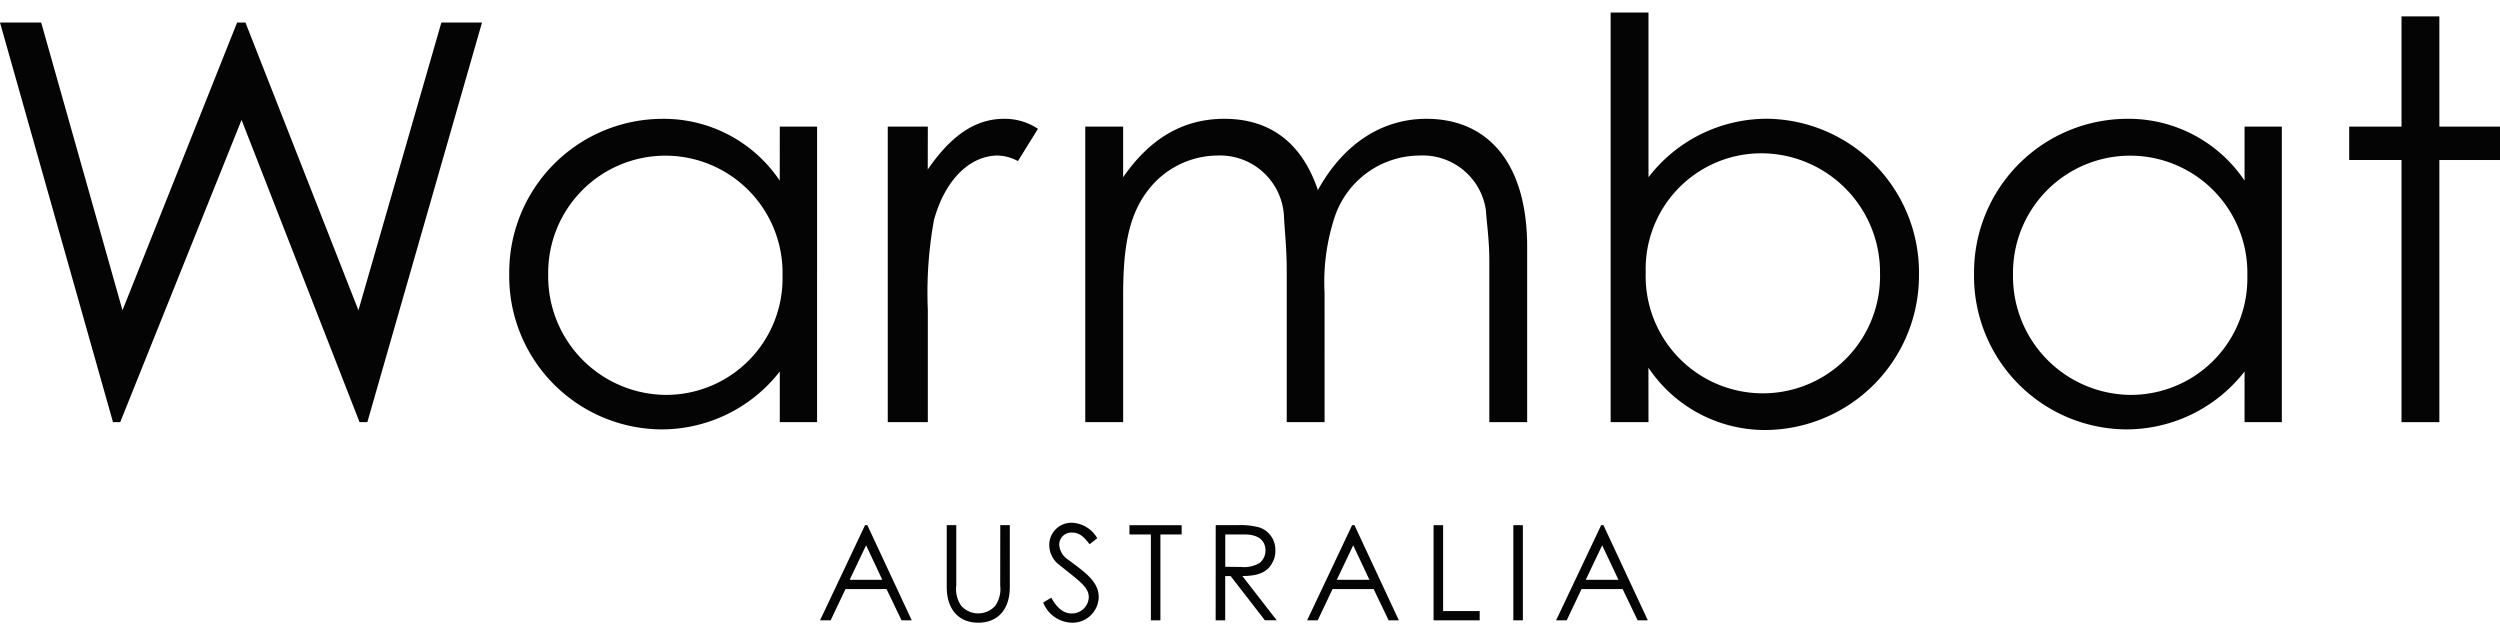 <svg viewBox="0 0 200 50" height="50" width="200" xmlns:xlink="http://www.w3.org/1999/xlink" xmlns="http://www.w3.org/2000/svg" data-name="Component 23 – 1" id="Component_23_1">
  <defs>
    <clipPath id="clip-path">
      <rect fill="none" height="48.817" width="200" data-name="Rectangle 3" id="Rectangle_3"></rect>
    </clipPath>
  </defs>
  <path opacity="0" fill="#eeeded" transform="translate(64 0)" d="M42.333,0V13.308L35.406,4.326H16.2L0,21.978,18.755,47.067l18.386-8.458L49.47,50H71.323V23.493L53.848,0Z" data-name="Path 39" id="Path_39"></path>
  <g transform="translate(0 1)" data-name="Group 7" id="Group_7">
    <path fill="#040405" transform="translate(0 -0.697)" d="M35.31,1.5,28.675,24.519,19.636,1.5h-.668L9.8,24.519,3.294,1.5H0L9.039,33.468h.578L19.325,9.29l9.439,24.179h.623L38.56,1.5Z" data-name="Path 1" id="Path_1"></path>
    <g transform="translate(0 0)" data-name="Group 2" id="Group_2">
      <g clip-path="url(#clip-path)" data-name="Group 1" id="Group_1">
        <path fill="#040405" transform="translate(-35.417 -7.393)" d="M97.8,16.521h2.983V40.165H97.8V36.113a11.982,11.982,0,0,1-9.529,4.631A12.258,12.258,0,0,1,76.156,28.277,12.285,12.285,0,0,1,88.356,15.9a11.183,11.183,0,0,1,9.44,4.943ZM79.273,28.365a9.484,9.484,0,0,0,9.306,9.618,9.319,9.319,0,0,0,9.44-9.528,9.375,9.375,0,1,0-18.746-.089" data-name="Path 2" id="Path_2"></path>
        <path fill="#040405" transform="translate(-61.737 -7.394)" d="M135.957,19.951c1.781-2.583,3.7-4.052,6.1-4.052a4.789,4.789,0,0,1,2.716.8l-1.6,2.582a3.619,3.619,0,0,0-1.6-.445c-2.226,0-4.229,1.915-5.12,5.165a32.546,32.546,0,0,0-.49,7.169v8.994h-3.205V16.522h3.205Z" data-name="Path 3" id="Path_3"></path>
        <path fill="#040405" transform="translate(-75.478 -7.394)" d="M181.445,40.166h-3.028V28.054c0-1.825-.179-3.339-.223-4.408a5.126,5.126,0,0,0-5.343-4.809A7.069,7.069,0,0,0,167.33,21.6c-1.692,2.182-2,4.987-2,8.548V40.166H162.3V16.522h3.028v4.052c2.093-3.028,4.719-4.675,8.1-4.675,3.607,0,6.189,1.87,7.481,5.7,2.093-3.785,5.209-5.7,8.682-5.7,4.9,0,8.06,3.517,8.06,10.24V40.166h-3.028V27.253c0-1.736-.223-3.117-.267-4.007a5.109,5.109,0,0,0-5.344-4.408,7.2,7.2,0,0,0-6.723,4.809,16.675,16.675,0,0,0-.846,6.189Z" data-name="Path 4" id="Path_4"></path>
        <path fill="#040405" transform="translate(-112.016 0)" d="M243.895,32.772h-3.028V0h3.028V13.18A11.944,11.944,0,0,1,253.379,8.5a12.3,12.3,0,0,1,12.156,12.467A12.361,12.361,0,0,1,253.29,33.4a11.205,11.205,0,0,1-9.4-4.987Zm18.523-11.889a9.521,9.521,0,0,0-9.35-9.618,9.256,9.256,0,0,0-9.395,9.528,9.376,9.376,0,1,0,18.745.089" data-name="Path 5" id="Path_5"></path>
        <path fill="#040405" transform="translate(-137.291 -7.393)" d="M316.855,16.521h2.983V40.165h-2.983V36.113a11.982,11.982,0,0,1-9.529,4.631,12.259,12.259,0,0,1-12.111-12.467,12.285,12.285,0,0,1,12.2-12.379,11.183,11.183,0,0,1,9.44,4.943ZM298.332,28.365a9.484,9.484,0,0,0,9.306,9.618,9.319,9.319,0,0,0,9.44-9.528,9.375,9.375,0,1,0-18.746-.089" data-name="Path 6" id="Path_6"></path>
        <path fill="#040405" transform="translate(-163.379 -0.271)" d="M355.5.582h3.028V9.4h4.853v2.672h-4.853V33.043H355.5V12.071h-4.185V9.4H355.5Z" data-name="Path 7" id="Path_7"></path>
        <path fill="#040405" transform="translate(-57.032 -35.655)" d="M126.42,76.668l3.552,7.613h-.817l-1.2-2.5H124.67l-1.187,2.5h-.848l3.6-7.613Zm-.1,1.612-1.314,2.757h2.609Z" data-name="Path 8" id="Path_8"></path>
        <path fill="#040405" transform="translate(-65.842 -35.655)" d="M145.864,76.668h.763v4.951c0,1.792-.965,2.852-2.523,2.852s-2.523-1.06-2.523-2.852V76.668h.763V81.5a2.325,2.325,0,0,0,.4,1.622,1.826,1.826,0,0,0,2.714,0,2.325,2.325,0,0,0,.4-1.622Z" data-name="Path 9" id="Path_9"></path>
        <path fill="#040405" transform="translate(-72.551 -35.488)" d="M159.717,78.028c-.414-.541-.774-.933-1.4-.933a.965.965,0,0,0-1.028.965,1.537,1.537,0,0,0,.678,1.177c1.431,1.06,2.481,1.792,2.481,3.022a2.1,2.1,0,0,1-2.142,2.046,2.547,2.547,0,0,1-2.3-1.611l.646-.393c.456.838,1.007,1.262,1.59,1.262a1.349,1.349,0,0,0,1.411-1.294c0-.838-.785-1.314-2.513-2.714a2,2,0,0,1-.647-1.464,1.767,1.767,0,0,1,1.844-1.781,2.431,2.431,0,0,1,1.993,1.241Z" data-name="Path 10" id="Path_10"></path>
        <path fill="#040405" transform="translate(-78.55 -35.654)" d="M168.906,77.41v-.742h4.177v.742h-1.7v6.871h-.763V77.41Z" data-name="Path 11" id="Path_11"></path>
        <path fill="#040405" transform="translate(-84.549 -35.655)" d="M181.806,76.668h1.75a5.657,5.657,0,0,1,1.771.191,1.883,1.883,0,0,1,1.251,1.834,1.827,1.827,0,0,1-.223.944c-.393.795-1.155,1.1-2.417,1.1l2.746,3.541h-.944L183,80.74h-.434v3.541h-.764Zm.764.743V80c.424,0,.859.01,1.262.01a2.394,2.394,0,0,0,1.5-.328,1.285,1.285,0,0,0,.456-.986c0-.742-.509-1.283-1.654-1.283Z" data-name="Path 12" id="Path_12"></path>
        <path fill="#040405" transform="translate(-90.909 -35.655)" d="M199.266,76.668l3.552,7.613H202l-1.2-2.5h-3.287l-1.187,2.5h-.848l3.6-7.613Zm-.1,1.612-1.314,2.757h2.609Z" data-name="Path 13" id="Path_13"></path>
        <path fill="#040405" transform="translate(-99.7 -35.654)" d="M214.385,76.668h.764v6.871h2.926v.742h-3.69Z" data-name="Path 14" id="Path_14"></path>
        <rect fill="#040405" transform="translate(121.066 41.013)" height="7.613" width="0.764" data-name="Rectangle 2" id="Rectangle_2"></rect>
        <path fill="#040405" transform="translate(-108.225 -35.655)" d="M236.5,76.668l3.552,7.613h-.816l-1.2-2.5h-3.287l-1.188,2.5h-.848l3.606-7.613Zm-.1,1.612-1.314,2.757H237.7Z" data-name="Path 15" id="Path_15"></path>
      </g>
    </g>
  </g>
</svg>
